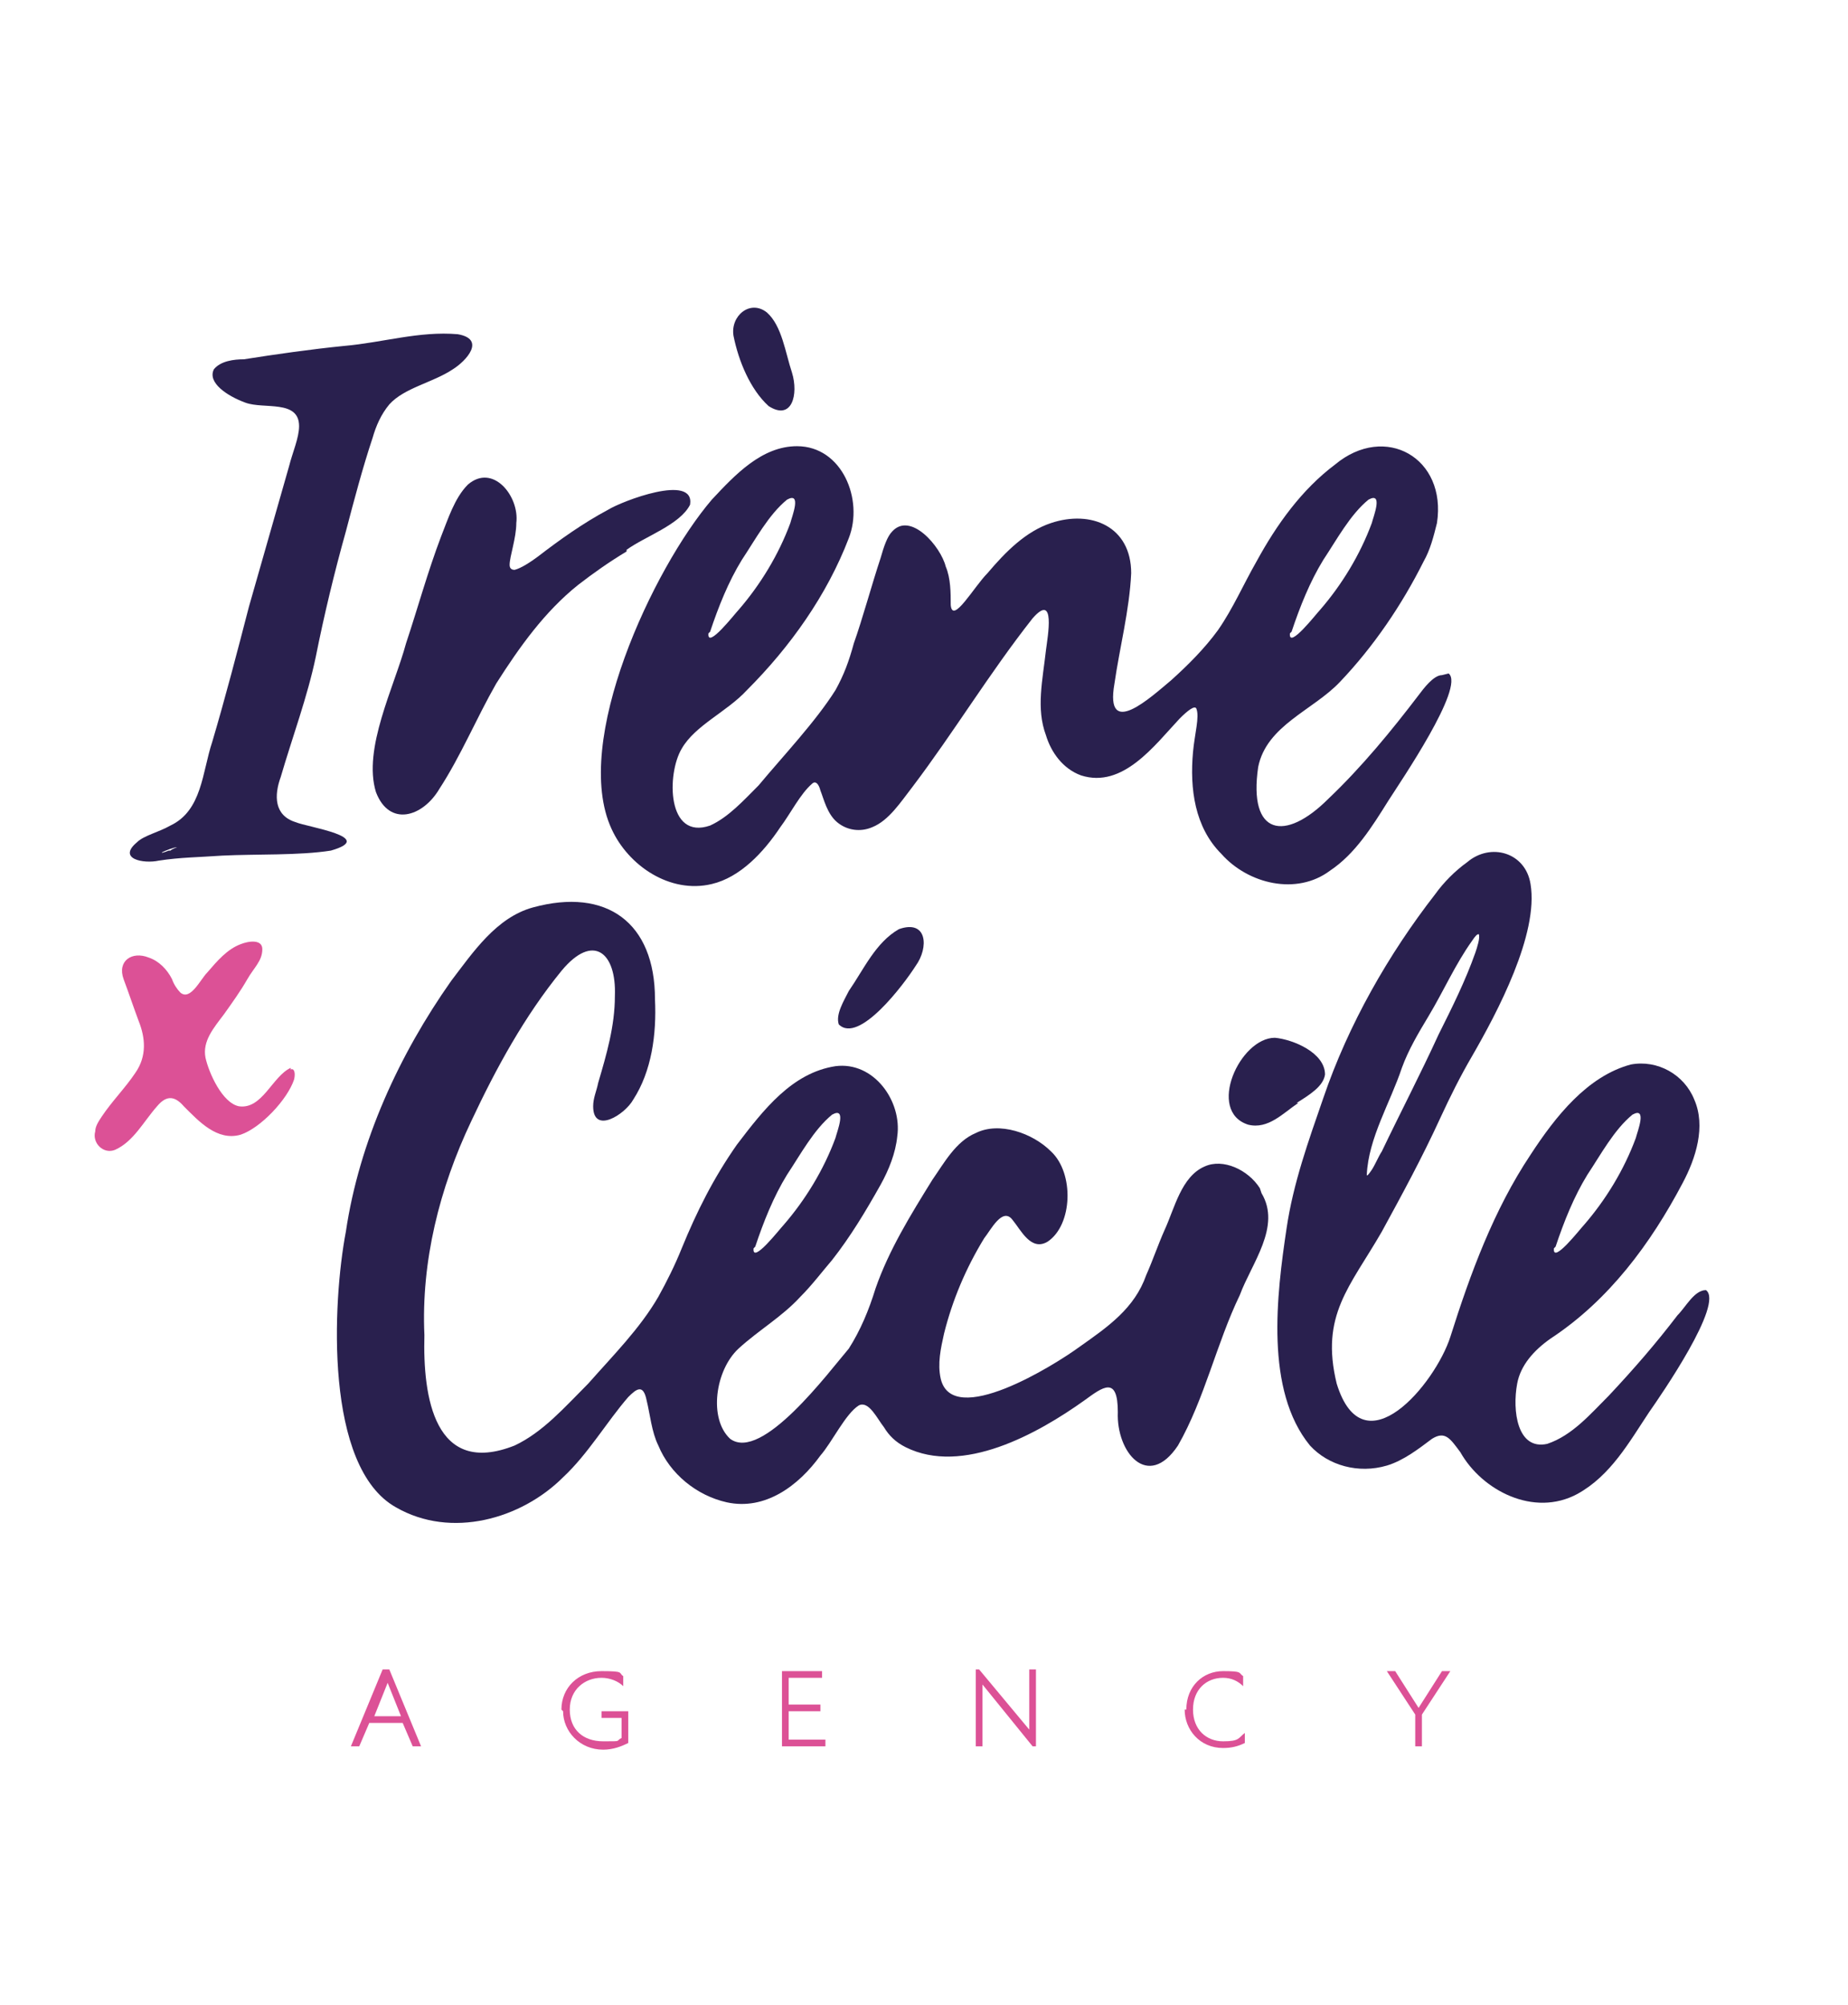 <?xml version="1.0" encoding="UTF-8"?>
<svg id="Calque_1" xmlns="http://www.w3.org/2000/svg" version="1.1" viewBox="0 0 110.6 120">
  <!-- Generator: Adobe Illustrator 29.1.0, SVG Export Plug-In . SVG Version: 2.1.0 Build 142)  -->
  <defs>
    <style>
      .st0 {
        fill: #29204e;
      }

      .st1 {
        fill: #dc5196;
      }
    </style>
  </defs>
  <g>
    <path class="st1" d="M23.1,99.9h.2l1.9,4.6h-.5l-.6-1.4h-2l-.6,1.4h-.5l1.9-4.6ZM24,102.7l-.8-2h0l-.8,2h1.6Z"/>
    <path class="st1" d="M33.6,102.3c0-1.3,1-2.3,2.4-2.3s1,.1,1.3.3v.6c-.3-.3-.8-.5-1.3-.5-1,0-1.9.7-1.9,1.9s.8,1.9,2,1.9.7,0,1.1-.2v-1.2h-1.2v-.4h1.6v1.9c-.4.2-.9.4-1.5.4-1.4,0-2.4-1.1-2.4-2.3Z"/>
    <path class="st1" d="M46.7,100h2.5v.4c0,0-2,0-2,0v1.6h1.9v.4h-1.9v1.7h2.2v.4h-2.6v-4.5Z"/>
    <path class="st1" d="M58.8,100.9h0v3.6h-.4v-4.6h.2l3,3.6h0v-3.6h.4v4.6h-.2l-3-3.7Z"/>
    <path class="st1" d="M71,102.3c0-1.4,1-2.3,2.2-2.3s.9.1,1.2.3v.6c-.3-.3-.7-.5-1.2-.5-1,0-1.8.7-1.8,1.9s.8,1.9,1.8,1.9.9-.2,1.3-.5v.6c-.4.2-.8.3-1.3.3-1.4,0-2.3-1.1-2.3-2.3Z"/>
    <path class="st1" d="M84.7,102.6l-1.7-2.6h.5l1.4,2.2,1.4-2.2h.5l-1.7,2.6v1.9h-.4v-1.9Z"/>
  </g>
  <g>
    <path class="st0" d="M23.3,24.2c.9-1,2.6-1.3,3.8-2.1.8-.5,2-1.8.3-2.1-2.3-.2-4.5.5-6.8.7-2,.2-4.1.5-6,.8-.6,0-1.4.1-1.8.6-.4.8.8,1.6,1.9,2,1.1.4,3.2-.2,3.2,1.4,0,.7-.4,1.6-.6,2.4-.8,2.8-1.6,5.6-2.4,8.4-.7,2.7-1.4,5.4-2.2,8.1-.6,1.8-.6,4.1-2.5,5-.7.4-1.6.6-2,1-1.2,1,.4,1.3,1.3,1.1,1.3-.2,2.4-.2,3.8-.3,2-.1,4.6,0,6.5-.3,2.8-.8-1.4-1.4-2.1-1.7-1.3-.4-1.3-1.6-.9-2.7.7-2.4,1.6-4.8,2.1-7.2.5-2.5,1.1-5,1.8-7.5.5-1.9,1-3.8,1.6-5.6.2-.7.5-1.4,1-2h0ZM10.1,50.9c0,0-.5.2-.4.1.2-.1.7-.3.9-.3,0,0-.3.1-.4.2h0Z"/>
    <path class="st0" d="M37.5,32.9c1.1-.8,3.2-1.5,3.8-2.7.3-1.9-4.1-.2-4.9.3-1.5.8-2.9,1.8-4.2,2.8-.4.3-1,.7-1.4.8-.2,0-.3-.1-.3-.3,0-.5.4-1.6.4-2.5.2-1.6-1.4-3.6-2.9-2.3-.8.8-1.2,2.1-1.6,3.1-.8,2.1-1.4,4.3-2.1,6.4-.7,2.6-2.6,6.3-1.8,8.9.8,2.1,2.8,1.5,3.8-.2,1.3-2,2.2-4.2,3.4-6.3,1.4-2.2,2.9-4.3,4.9-5.9.9-.7,1.9-1.4,2.9-2h0Z"/>
    <path class="st0" d="M43.9,20.1c.3,1.5,1,3.2,2.1,4.2,1.4.9,1.8-.7,1.4-2-.4-1.2-.6-2.8-1.5-3.6-1-.8-2.2.2-2,1.4h0Z"/>
    <path class="st0" d="M86.3,40.4c-.5,0-1.1.8-1.4,1.2-1.6,2.1-3.4,4.3-5.4,6.2-2.6,2.6-4.8,2.2-4.2-1.9.5-2.5,3.3-3.4,4.9-5.1,2-2.1,3.7-4.6,5-7.2.4-.7.6-1.5.8-2.3.6-3.9-3.1-6-6.1-3.5-2,1.5-3.5,3.6-4.7,5.8-.8,1.4-1.4,2.8-2.3,4.1-.8,1.1-1.8,2.1-2.8,3-1.2,1-4,3.6-3.4.2.3-2.1.9-4.4,1-6.6,0-2.8-2.4-3.8-4.8-3-1.5.5-2.7,1.7-3.8,3-.8.8-2.1,3.1-2.2,1.9,0-.7,0-1.6-.3-2.3-.3-1.2-2.1-3.3-3.2-2.1-.3.3-.5.9-.7,1.6-.5,1.5-1.1,3.7-1.6,5.1-.3,1.1-.6,1.9-1.1,2.8-1.2,1.9-3.1,3.9-4.6,5.7-.9.9-1.8,1.9-2.9,2.4-2.6.9-2.6-3.1-1.7-4.6.8-1.4,2.7-2.2,3.9-3.5,2.6-2.6,4.8-5.7,6.1-9.1.9-2.3-.4-5.5-3.1-5.5-2.1,0-3.7,1.7-5.1,3.2-3.5,4.1-8.4,14.5-6,19.7,1,2.2,3.5,3.9,6,3.3,1.7-.4,3.1-1.9,4.1-3.4.6-.8,1.2-2,1.9-2.6.2-.2.4,0,.5.4.2.5.4,1.4,1,1.9.6.5,1.4.6,2.1.3,1-.4,1.7-1.5,2.4-2.4,2.5-3.3,4.6-6.8,7.2-10.1,1.4-1.6.9,1.1.8,1.9-.2,1.8-.6,3.5,0,5.1.3,1,1,2,2.1,2.4,2.5.8,4.4-1.8,5.9-3.4.5-.5.9-.8,1-.6.2.5-.1,1.5-.2,2.6-.2,2.2.1,4.5,1.7,6.1,1.6,1.8,4.5,2.5,6.5,1,1.5-1,2.5-2.6,3.5-4.2.7-1.1,4.6-6.8,3.6-7.6h0ZM77.3,37.8c.5-1.5,1.1-3,1.9-4.3.8-1.2,1.6-2.7,2.7-3.6.9-.5.3,1,.2,1.4-.7,1.9-1.8,3.7-3.1,5.2-.2.2-1.9,2.4-1.8,1.4h0ZM42.5,37.8c.5-1.5,1.1-3,1.9-4.3.8-1.2,1.6-2.7,2.7-3.6.9-.5.3,1,.2,1.4-.7,1.9-1.8,3.7-3.1,5.2-.2.2-1.9,2.4-1.8,1.4h0Z"/>
    <path class="st1" d="M17.4,63.9c-1.1.5-1.7,2.5-3.1,2.3-1-.2-1.8-2-2-2.9-.2-1,.5-1.8,1.1-2.6.5-.7,1-1.4,1.4-2.1.4-.7.9-1.1.9-1.8,0-.6-.8-.5-1.3-.3-.8.3-1.4,1-2,1.7-.4.4-1,1.7-1.6,1.2-.2-.2-.4-.5-.5-.8-.3-.6-.8-1.1-1.4-1.3-1-.4-1.9.2-1.5,1.3.3.8.6,1.7.9,2.5.4,1,.5,2.1-.2,3.1-.6.9-1.4,1.7-2,2.6-.2.3-.4.6-.4.9-.2.7.5,1.4,1.2,1.1,1.1-.5,1.7-1.7,2.5-2.6.5-.6,1-.7,1.6,0,.9.9,2,2.1,3.4,1.7,1.2-.4,2.8-2.1,3.2-3.3.1-.4,0-.7-.2-.6h0Z"/>
    <g>
      <path class="st0" d="M50.2,61.3c1.2,1.2,3.9-2.4,4.6-3.5.8-1.1.7-2.8-1-2.2-1.4.8-2.1,2.4-3,3.7-.3.6-.8,1.4-.6,2h0Z"/>
      <path class="st0" d="M77.6,66c.8-.5,1.6-1,1.7-1.7,0-1.3-1.9-2.1-3-2.2-2.1,0-4.1,4.4-1.6,5.2,1.2.3,2.1-.7,3-1.3h0Z"/>
      <path class="st0" d="M75.4,71.1c-.7-1.1-2.2-1.8-3.3-1.3-1.4.6-1.8,2.5-2.4,3.8-.4.9-.7,1.8-1.1,2.7-.7,2-2.3,3.1-4,4.3-1.5,1.1-7.6,4.9-8.3,1.9-.2-.9,0-1.8.2-2.7.5-2,1.3-3.9,2.4-5.7.4-.5,1.1-1.9,1.7-1.1.5.6,1.1,1.9,2.1,1.3,1.5-1,1.6-4.1.2-5.4-1.1-1.1-3.1-1.8-4.5-1.1-1.2.5-1.9,1.8-2.6,2.8-1.3,2.1-2.6,4.2-3.4,6.5-.4,1.3-.9,2.5-1.6,3.6-1.2,1.4-5.2,6.8-7.1,5.4-1.3-1.2-.9-4.1.5-5.4,1.2-1.1,2.6-1.9,3.7-3.1.7-.7,1.3-1.5,1.9-2.2,1.1-1.4,2-2.9,2.9-4.5.5-.9.9-1.9,1-2.9.3-2.1-1.4-4.5-3.7-4.2-2.6.4-4.3,2.6-5.9,4.7-1.4,2-2.4,4-3.3,6.2-.4,1-.9,2-1.4,2.9-1.1,1.9-2.7,3.5-4.2,5.2-1.4,1.4-2.7,2.9-4.4,3.7-4.8,1.9-5.5-2.9-5.4-6.6-.2-4.4.9-8.8,2.8-12.8,1.5-3.2,3.2-6.3,5.4-9,1.9-2.3,3.3-1.1,3.2,1.5,0,1.8-.5,3.5-1,5.2-.1.5-.3.9-.3,1.4,0,1.7,1.9.5,2.4-.4,1.1-1.7,1.4-3.9,1.3-6,0-4.6-2.9-6.7-7.3-5.5-2.2.6-3.6,2.7-4.9,4.4-3.1,4.4-5.5,9.6-6.3,15-.8,4.2-1.3,14.1,3,16.5,3.3,1.9,7.5.7,10-1.8,1.5-1.4,2.6-3.3,3.9-4.8.5-.5.9-.8,1.1.2.2.8.3,1.9.7,2.7.7,1.7,2.3,3,4.1,3.4,2.3.5,4.3-1,5.6-2.8.7-.8,1.5-2.5,2.3-3,.6-.3,1.1.8,1.5,1.3.3.5.7.9,1.3,1.2,3.4,1.7,7.9-.8,10.7-2.8,1.1-.8,2-1.5,2,.7-.1,2.4,1.8,4.7,3.6,2,1.6-2.8,2.3-6.1,3.7-9,.7-1.9,2.5-4.1,1.3-6.1h0ZM45.2,74.6c.5-1.5,1.1-3,1.9-4.3.8-1.2,1.6-2.7,2.7-3.6.9-.5.3,1,.2,1.4-.7,1.9-1.8,3.7-3.1,5.2-.2.2-1.9,2.4-1.8,1.4h0Z"/>
      <path class="st0" d="M102.1,77.2c-.7,0-1.2,1-1.7,1.5-1.3,1.7-2.6,3.2-4.1,4.8-1.1,1.1-2.2,2.4-3.7,2.9-1.8.4-2.1-2-1.8-3.6.2-1.1,1-2,2-2.7,3.5-2.3,6-5.7,7.9-9.3.8-1.5,1.4-3.4.7-5-.6-1.5-2.2-2.4-3.8-2.1-2.6.7-4.5,3.1-6,5.4-2.2,3.3-3.6,7.1-4.8,10.9-.9,2.8-5.2,8-6.8,2.8-1-4.1.8-5.8,2.7-9.1,1.2-2.2,2.4-4.4,3.5-6.8.6-1.3,1.2-2.5,1.9-3.7,1.5-2.6,4-7.3,3.5-10.3-.3-1.9-2.4-2.5-3.8-1.3-.7.5-1.4,1.2-1.9,1.9-2.8,3.6-5.2,7.8-6.7,12.2-.9,2.6-1.8,5.1-2.2,7.8-.6,4-1.3,9.7,1.4,13,1.1,1.2,2.9,1.7,4.6,1.2,1-.3,1.9-1,2.7-1.6.8-.5,1.1,0,1.7.8,1.3,2.3,4.4,3.9,7,2.5,2-1.1,3.1-3.1,4.3-4.9.7-1,4.5-6.5,3.4-7.3h0ZM93.1,74.6c.5-1.5,1.1-3,1.9-4.3.8-1.2,1.6-2.7,2.7-3.6.9-.5.3,1,.2,1.4-.7,1.9-1.8,3.7-3.1,5.2-.2.2-1.9,2.4-1.8,1.4h0ZM81.8,70.3c.1-2.2,1.4-4.3,2.1-6.4.4-1.1,1-2.1,1.6-3.1.9-1.5,1.6-3.1,2.6-4.5.2-.3.3-.4.4-.4.1.2-.1.8-.2,1.1-.6,1.7-1.4,3.3-2.2,4.9-1.1,2.4-2.3,4.7-3.4,7-.2.3-.4.8-.6,1.1-.2.3-.3.4-.3.3h0Z"/>
    </g>
  </g>
</svg>